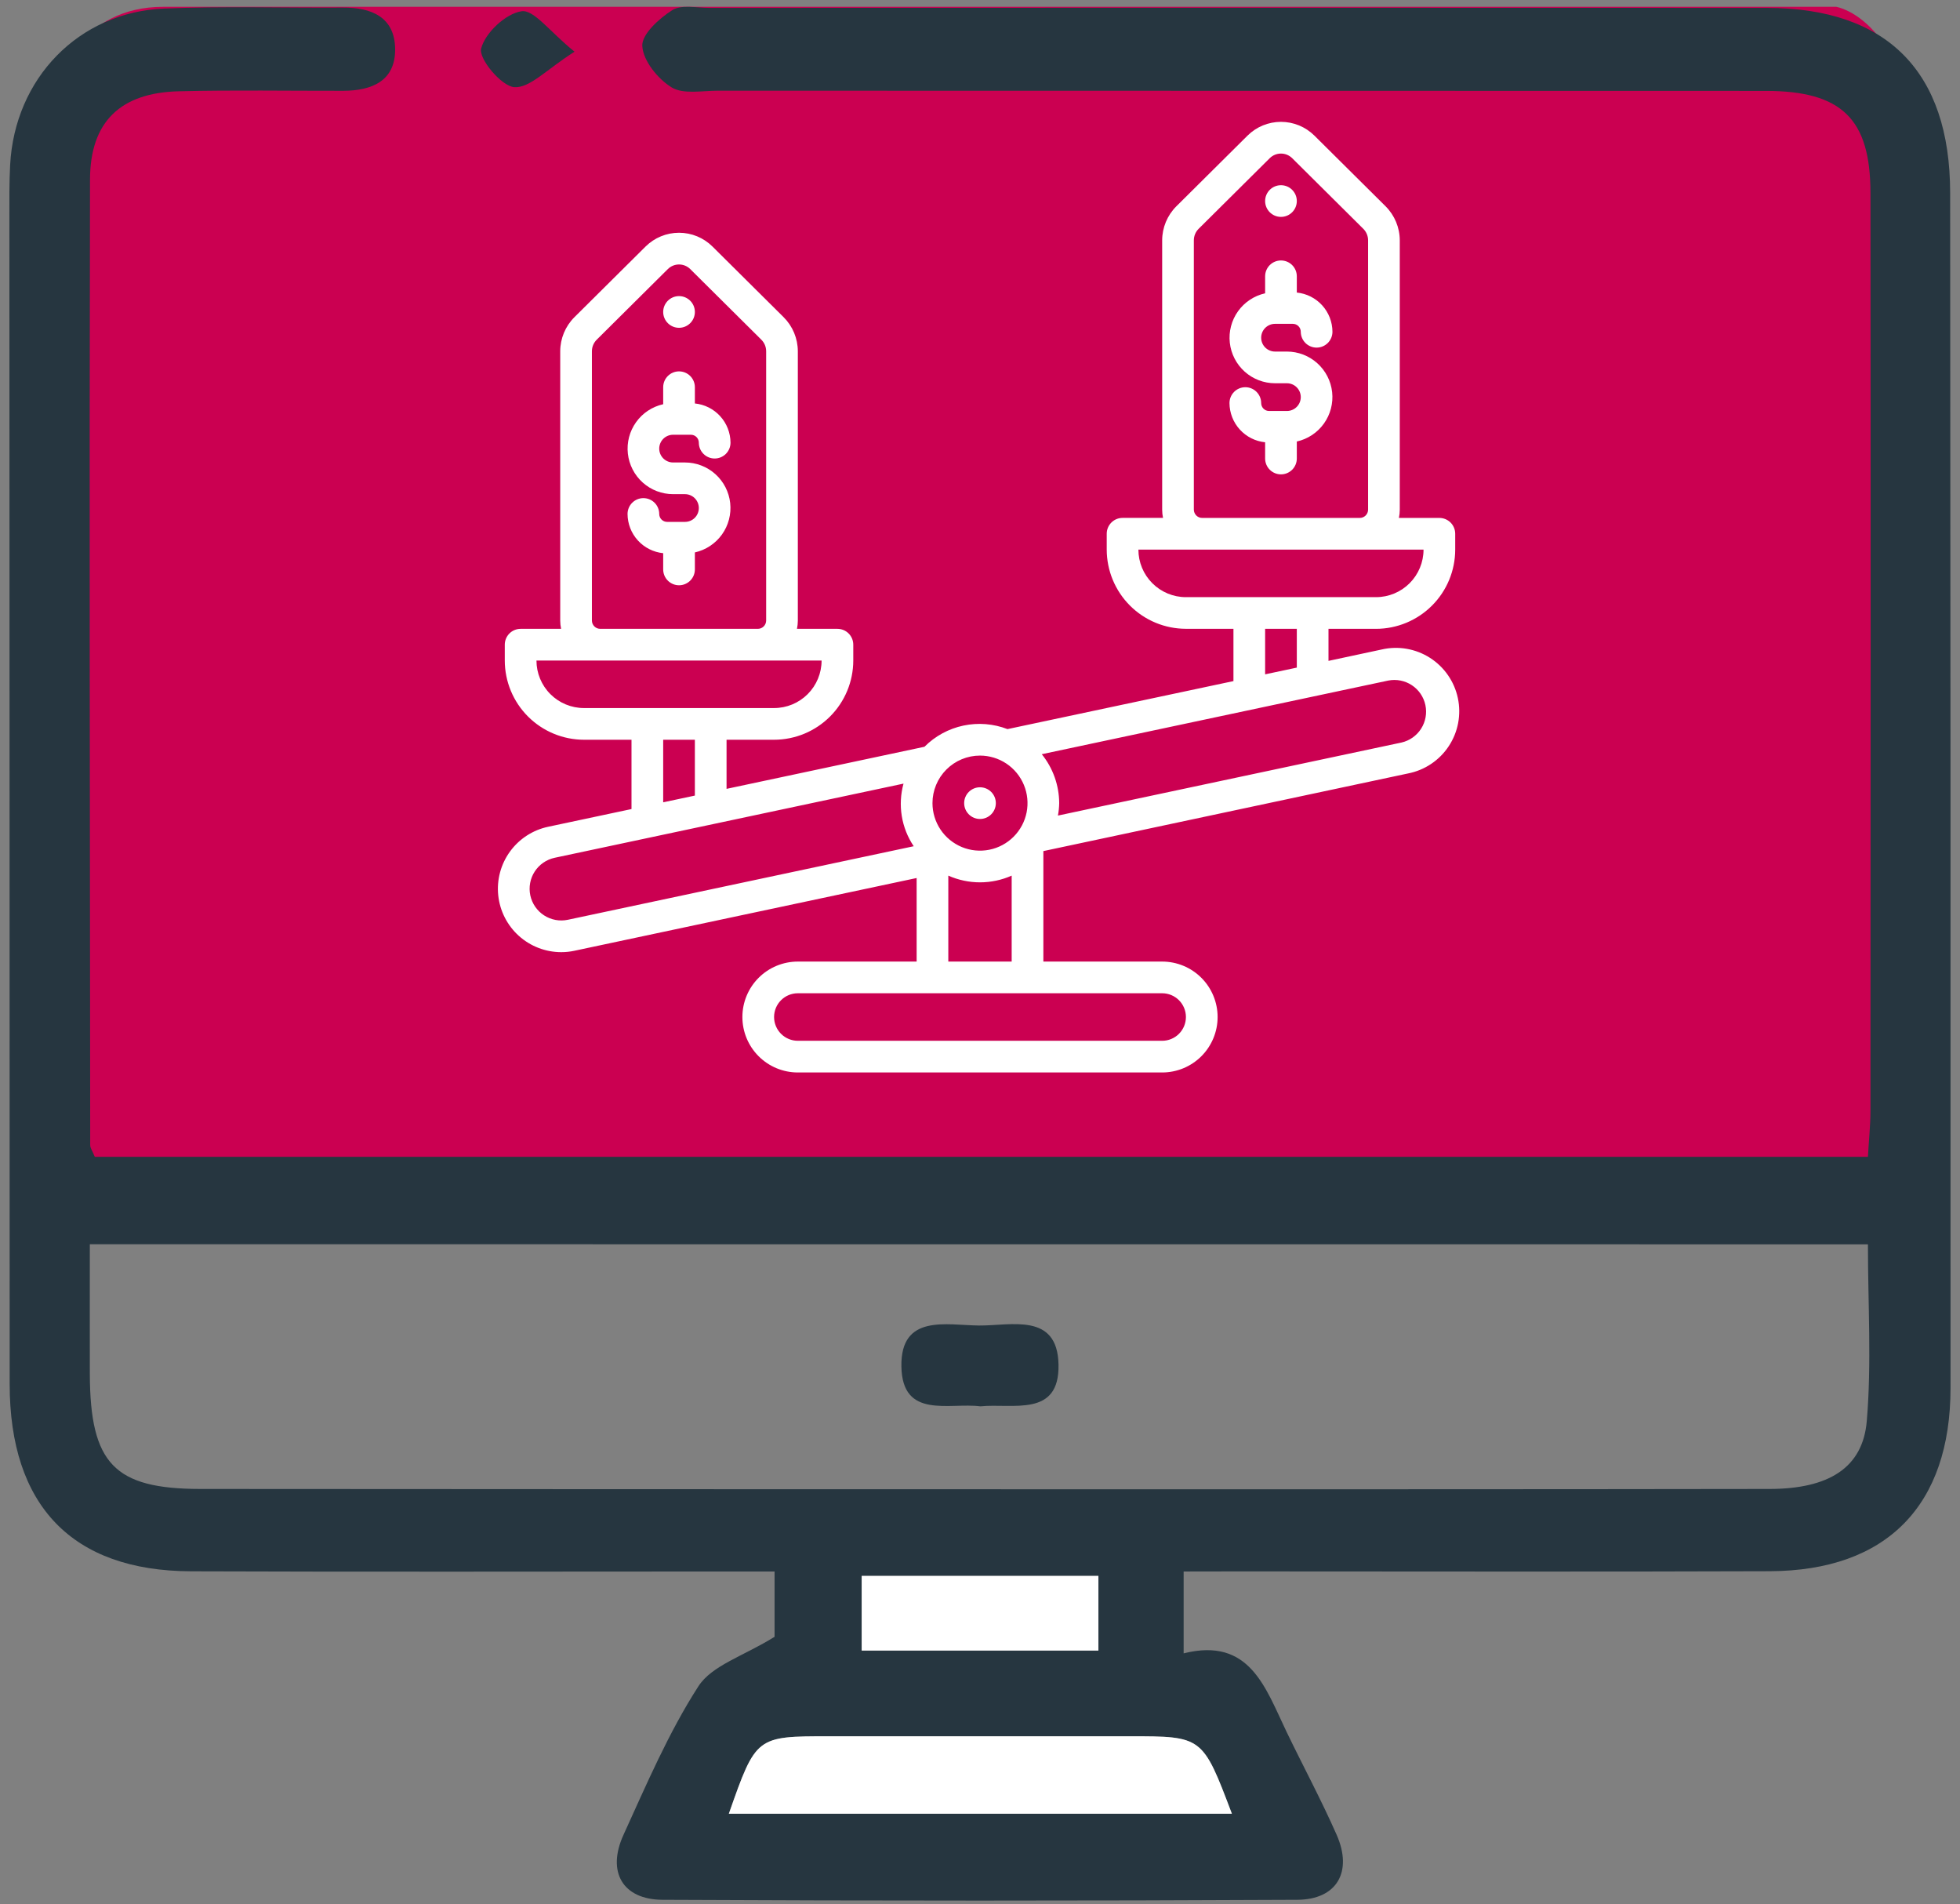 <?xml version="1.0" encoding="UTF-8"?> <svg xmlns="http://www.w3.org/2000/svg" width="174" height="169" viewBox="0 0 174 169" fill="none"><rect x="0" y="0" width="174" height="169" fill="#808080" stroke="none"/><path d="M163.027 0.605H14.496C7.206 0.605 4.776 6.853 4.473 9.977V104.316L170.013 106.19V18.411C170.985 5.666 165.76 1.23 163.027 0.605Z" fill="#CB0051"></path><path d="M105.079 139.477C105.079 142.176 105.079 144.137 105.079 146.743C110.959 145.274 112.337 149.807 114.225 153.728C115.695 156.776 117.298 159.755 118.66 162.844C120.105 166.121 118.693 168.599 115.16 168.616C96.384 168.71 77.6 168.71 58.824 168.616C55.266 168.599 53.854 166.138 55.349 162.853C57.395 158.371 59.35 153.779 61.998 149.671C63.2 147.804 65.99 146.998 68.763 145.274C68.763 144.23 68.763 142.058 68.763 139.477C67.084 139.477 65.589 139.477 64.094 139.477C48.375 139.477 32.656 139.52 16.937 139.46C6.388 139.418 0.858 133.621 0.858 122.832C0.858 88.329 0.842 53.817 0.833 19.314C0.833 17.761 0.817 16.199 0.9 14.646C1.301 6.964 6.981 1.073 14.573 0.759C19.852 0.539 25.147 0.708 30.434 0.674C32.965 0.657 35.045 1.506 35.078 4.341C35.111 7.21 32.982 8.05 30.484 8.059C25.615 8.067 20.745 7.982 15.876 8.101C10.723 8.229 8 10.775 7.991 15.944C7.925 44.506 7.983 73.068 8.008 101.638C8.008 101.893 8.2 102.139 8.417 102.674C60.686 102.674 113.055 102.674 165.826 102.674C165.901 101.273 166.051 99.924 166.051 98.566C166.068 71.413 166.076 44.26 166.051 17.107C166.043 10.537 163.487 8.076 156.772 8.067C125.751 8.059 94.73 8.059 63.702 8.05C62.315 8.05 60.661 8.39 59.617 7.753C58.406 7.006 57.095 5.402 57.02 4.087C56.953 3.051 58.523 1.633 59.676 0.904C60.494 0.386 61.839 0.7 62.95 0.7C94.246 0.691 125.551 0.683 156.847 0.7C167.513 0.708 173.117 6.336 173.126 17.116C173.159 52.468 173.167 87.828 173.159 123.18C173.159 133.629 167.488 139.409 157.122 139.452C141.403 139.511 125.684 139.469 109.965 139.469C108.47 139.477 106.975 139.477 105.079 139.477ZM7.975 110.432C7.975 114.412 7.966 118.19 7.975 121.967C8.008 129.911 10.146 132.144 17.789 132.152C42.679 132.169 67.569 132.178 92.45 132.178C113.999 132.178 135.557 132.186 157.106 132.152C162.334 132.144 165.375 130.285 165.725 126.117C166.16 120.974 165.826 115.762 165.826 110.44C113.156 110.432 60.803 110.432 7.975 110.432ZM64.704 160.977C79.746 160.977 94.488 160.977 109.355 160.977C106.758 154.102 106.758 154.102 100.276 154.102C91.389 154.102 82.503 154.102 73.607 154.102C67.126 154.102 67.126 154.102 64.704 160.977ZM97.512 146.497C97.512 143.925 97.512 141.879 97.512 139.868C90.279 139.868 83.338 139.868 76.497 139.868C76.497 142.295 76.497 144.332 76.497 146.497C83.622 146.497 90.462 146.497 97.512 146.497Z" fill="#263640"></path><path d="M51.005 4.588C48.525 6.158 47.038 7.83 45.66 7.737C44.524 7.661 42.486 5.225 42.712 4.316C43.062 2.916 44.9 1.201 46.303 0.998C47.397 0.836 48.775 2.789 51.005 4.588Z" fill="#263640"></path><path d="M64.703 160.977C67.117 154.102 67.117 154.102 73.615 154.102C82.502 154.102 91.389 154.102 100.284 154.102C106.757 154.102 106.757 154.102 109.363 160.977C94.496 160.977 79.754 160.977 64.703 160.977Z" fill="white"></path><path d="M97.511 146.496C90.461 146.496 83.621 146.496 76.496 146.496C76.496 144.332 76.496 142.295 76.496 139.867C83.337 139.867 90.278 139.867 97.511 139.867C97.511 141.879 97.511 143.924 97.511 146.496Z" fill="white"></path><path d="M87.029 124.818C84.281 124.462 80.105 125.99 80.022 121.287C79.938 116.585 84.048 117.621 86.912 117.646C89.744 117.672 93.878 116.458 93.97 121.109C94.07 125.828 89.919 124.53 87.029 124.818Z" fill="#263640"></path><path d="M49.828 84.508C50.222 84.508 50.614 84.467 50.998 84.384L81.375 77.928V85.344H70.828C69.523 85.344 68.271 85.862 67.348 86.785C66.425 87.708 65.906 88.96 65.906 90.265C65.906 91.571 66.425 92.823 67.348 93.746C68.271 94.669 69.523 95.187 70.828 95.187H103.172C104.477 95.187 105.729 94.669 106.652 93.746C107.575 92.823 108.094 91.571 108.094 90.265C108.094 88.96 107.575 87.708 106.652 86.785C105.729 85.862 104.477 85.344 103.172 85.344H92.625V75.538L125.002 68.647C125.735 68.504 126.431 68.216 127.051 67.8C127.671 67.385 128.202 66.85 128.613 66.228C129.024 65.605 129.308 64.907 129.447 64.174C129.585 63.441 129.577 62.687 129.422 61.957C129.266 61.227 128.968 60.535 128.542 59.922C128.117 59.309 127.574 58.787 126.945 58.385C126.316 57.984 125.614 57.712 124.878 57.584C124.143 57.457 123.39 57.478 122.662 57.645L117.937 58.656V55.812H122.156C124.02 55.81 125.807 55.069 127.126 53.75C128.444 52.432 129.185 50.645 129.187 48.781V47.375C129.187 47.002 129.039 46.644 128.776 46.38C128.512 46.117 128.154 45.968 127.781 45.968H124.188C124.239 45.728 124.265 45.484 124.266 45.239V21.332C124.263 20.201 123.812 19.116 123.013 18.316L116.684 12.033C115.895 11.252 114.829 10.815 113.719 10.815C112.608 10.815 111.543 11.252 110.753 12.033L104.425 18.316C103.626 19.116 103.175 20.199 103.172 21.33V45.236C103.172 45.481 103.198 45.726 103.249 45.966H99.656C99.283 45.966 98.925 46.114 98.662 46.378C98.398 46.641 98.25 46.999 98.25 47.372V48.778C98.252 50.642 98.994 52.429 100.312 53.748C101.63 55.066 103.417 55.807 105.281 55.809H109.5V60.45L89.441 64.712C88.193 64.231 86.831 64.122 85.523 64.4C84.214 64.678 83.014 65.331 82.07 66.279L64.5 70.015V65.656H68.719C70.583 65.654 72.37 64.912 73.688 63.594C75.006 62.276 75.748 60.489 75.75 58.625V57.218C75.75 56.846 75.602 56.488 75.338 56.224C75.074 55.96 74.717 55.812 74.344 55.812H70.751C70.801 55.572 70.827 55.328 70.828 55.082V31.176C70.825 30.045 70.375 28.96 69.575 28.16L63.247 21.877C62.457 21.096 61.392 20.658 60.281 20.658C59.171 20.658 58.105 21.096 57.315 21.877L50.987 28.16C50.188 28.96 49.738 30.043 49.734 31.173V55.08C49.735 55.326 49.761 55.571 49.812 55.812H46.219C45.846 55.812 45.488 55.96 45.224 56.224C44.961 56.488 44.812 56.846 44.812 57.218V58.625C44.815 60.489 45.556 62.276 46.874 63.594C48.192 64.912 49.98 65.654 51.844 65.656H56.062V71.807L48.66 73.38C47.3 73.669 46.094 74.451 45.277 75.576C44.459 76.7 44.087 78.088 44.232 79.471C44.378 80.853 45.03 82.134 46.063 83.064C47.097 83.994 48.438 84.509 49.828 84.508V84.508ZM105.281 90.265C105.281 90.825 105.059 91.361 104.663 91.757C104.268 92.153 103.731 92.375 103.172 92.375H70.828C70.269 92.375 69.732 92.153 69.337 91.757C68.941 91.361 68.719 90.825 68.719 90.265C68.719 89.706 68.941 89.169 69.337 88.774C69.732 88.378 70.269 88.156 70.828 88.156H103.172C103.731 88.156 104.268 88.378 104.663 88.774C105.059 89.169 105.281 89.706 105.281 90.265ZM84.187 85.344V77.716C85.073 78.109 86.031 78.312 87 78.312C87.969 78.312 88.927 78.109 89.812 77.716V85.344H84.187ZM123.247 60.402C123.972 60.26 124.723 60.409 125.339 60.816C125.955 61.222 126.386 61.855 126.54 62.577C126.693 63.299 126.557 64.053 126.16 64.675C125.763 65.297 125.137 65.739 124.417 65.903L93.919 72.386C93.986 72.022 94.024 71.652 94.031 71.281C94.023 69.7 93.478 68.169 92.484 66.94L123.247 60.402ZM105.984 45.239V21.332C105.984 20.95 106.136 20.582 106.406 20.311L112.734 14.028C112.998 13.773 113.351 13.63 113.719 13.63C114.086 13.63 114.439 13.773 114.703 14.028L121.031 20.311C121.301 20.582 121.453 20.95 121.453 21.332V45.239C121.452 45.336 121.432 45.431 121.394 45.52C121.355 45.61 121.3 45.691 121.231 45.758C121.161 45.826 121.079 45.88 120.989 45.916C120.899 45.952 120.803 45.97 120.706 45.968H106.731C106.634 45.97 106.538 45.952 106.448 45.916C106.358 45.88 106.276 45.826 106.206 45.758C106.137 45.691 106.082 45.61 106.044 45.52C106.006 45.431 105.985 45.336 105.984 45.239V45.239ZM101.062 48.781H126.375C126.375 49.9 125.93 50.973 125.139 51.764C124.348 52.555 123.275 53 122.156 53H105.281C104.162 53 103.089 52.555 102.298 51.764C101.507 50.973 101.062 49.9 101.062 48.781ZM112.312 55.812H115.125V59.253L112.312 59.851V55.812ZM87 67.062C87.834 67.062 88.65 67.31 89.344 67.773C90.037 68.237 90.578 68.896 90.897 69.667C91.217 70.437 91.3 71.286 91.138 72.104C90.975 72.922 90.573 73.674 89.983 74.264C89.393 74.854 88.641 75.256 87.823 75.419C87.005 75.582 86.156 75.498 85.385 75.179C84.615 74.859 83.956 74.319 83.492 73.625C83.029 72.931 82.781 72.115 82.781 71.281C82.781 70.162 83.226 69.089 84.017 68.298C84.808 67.507 85.881 67.062 87 67.062ZM52.547 55.082V31.176C52.547 30.793 52.698 30.426 52.969 30.155L59.297 23.872C59.561 23.616 59.914 23.473 60.281 23.473C60.649 23.473 61.002 23.616 61.266 23.872L67.594 30.155C67.864 30.426 68.016 30.793 68.016 31.176V55.082C68.014 55.179 67.994 55.275 67.956 55.364C67.918 55.453 67.863 55.534 67.793 55.602C67.724 55.67 67.642 55.723 67.552 55.759C67.462 55.795 67.366 55.813 67.269 55.812H53.294C53.197 55.813 53.1 55.795 53.01 55.759C52.92 55.723 52.838 55.67 52.769 55.602C52.7 55.534 52.644 55.453 52.606 55.364C52.568 55.275 52.548 55.179 52.547 55.082V55.082ZM47.625 58.625H72.937C72.937 59.744 72.493 60.817 71.702 61.608C70.911 62.399 69.838 62.843 68.719 62.843H51.844C50.725 62.843 49.652 62.399 48.861 61.608C48.069 60.817 47.625 59.744 47.625 58.625V58.625ZM58.875 65.656H61.687V70.612L58.875 71.209V65.656ZM49.245 76.131L80.21 69.55C79.953 70.487 79.9 71.468 80.056 72.428C80.212 73.387 80.574 74.301 81.116 75.107L50.413 81.634C49.684 81.789 48.922 81.647 48.297 81.241C47.987 81.04 47.72 80.78 47.511 80.475C47.302 80.171 47.155 79.828 47.078 79.467C47.001 79.106 46.996 78.733 47.064 78.369C47.131 78.006 47.269 77.66 47.471 77.35C47.877 76.725 48.515 76.286 49.245 76.131V76.131Z" fill="white"></path><path d="M87 72.688C87.777 72.688 88.406 72.058 88.406 71.281C88.406 70.505 87.777 69.875 87 69.875C86.223 69.875 85.594 70.505 85.594 71.281C85.594 72.058 86.223 72.688 87 72.688Z" fill="white"></path><path d="M113.719 19.25C114.495 19.25 115.125 18.62 115.125 17.844C115.125 17.067 114.495 16.438 113.719 16.438C112.942 16.438 112.312 17.067 112.312 17.844C112.312 18.62 112.942 19.25 113.719 19.25Z" fill="white"></path><path d="M113.191 28.742H114.773C114.96 28.742 115.139 28.816 115.271 28.948C115.402 29.08 115.477 29.259 115.477 29.445C115.477 29.818 115.625 30.176 115.888 30.44C116.152 30.703 116.51 30.852 116.883 30.852C117.256 30.852 117.613 30.703 117.877 30.44C118.141 30.176 118.289 29.818 118.289 29.445C118.285 28.577 117.959 27.741 117.375 27.098C116.791 26.455 115.989 26.052 115.125 25.965V24.523C115.125 24.151 114.977 23.793 114.713 23.529C114.449 23.265 114.092 23.117 113.719 23.117C113.346 23.117 112.988 23.265 112.724 23.529C112.461 23.793 112.312 24.151 112.312 24.523V26.032C111.342 26.249 110.485 26.816 109.906 27.625C109.328 28.435 109.068 29.429 109.177 30.418C109.286 31.406 109.755 32.32 110.496 32.984C111.237 33.648 112.197 34.015 113.191 34.016H114.246C114.572 34.016 114.885 34.145 115.116 34.376C115.347 34.607 115.477 34.92 115.477 35.246C115.477 35.572 115.347 35.885 115.116 36.116C114.885 36.347 114.572 36.477 114.246 36.477H112.664C112.478 36.477 112.299 36.403 112.167 36.271C112.035 36.139 111.961 35.96 111.961 35.773C111.961 35.401 111.813 35.043 111.549 34.779C111.285 34.515 110.928 34.367 110.555 34.367C110.182 34.367 109.824 34.515 109.56 34.779C109.297 35.043 109.148 35.401 109.148 35.773C109.153 36.642 109.478 37.478 110.063 38.121C110.647 38.763 111.448 39.167 112.312 39.254V40.695C112.312 41.068 112.461 41.426 112.724 41.69C112.988 41.953 113.346 42.102 113.719 42.102C114.092 42.102 114.449 41.953 114.713 41.69C114.977 41.426 115.125 41.068 115.125 40.695V39.186C116.096 38.97 116.953 38.402 117.531 37.593C118.11 36.784 118.37 35.79 118.261 34.801C118.152 33.812 117.682 32.898 116.941 32.235C116.201 31.571 115.241 31.203 114.246 31.203H113.191C112.865 31.203 112.552 31.073 112.321 30.843C112.091 30.612 111.961 30.299 111.961 29.973C111.961 29.646 112.091 29.333 112.321 29.103C112.552 28.872 112.865 28.742 113.191 28.742V28.742Z" fill="white"></path><path d="M60.281 29.094C61.058 29.094 61.688 28.464 61.688 27.688C61.688 26.911 61.058 26.281 60.281 26.281C59.505 26.281 58.875 26.911 58.875 27.688C58.875 28.464 59.505 29.094 60.281 29.094Z" fill="white"></path><path d="M59.754 38.586H61.336C61.522 38.586 61.701 38.66 61.833 38.792C61.965 38.924 62.039 39.103 62.039 39.289C62.039 39.662 62.187 40.02 62.451 40.283C62.715 40.547 63.072 40.695 63.445 40.695C63.818 40.695 64.176 40.547 64.44 40.283C64.703 40.02 64.852 39.662 64.852 39.289C64.847 38.421 64.522 37.584 63.937 36.942C63.353 36.299 62.552 35.895 61.688 35.809V34.367C61.688 33.994 61.539 33.636 61.276 33.373C61.012 33.109 60.654 32.961 60.281 32.961C59.908 32.961 59.551 33.109 59.287 33.373C59.023 33.636 58.875 33.994 58.875 34.367V35.876C57.904 36.093 57.047 36.66 56.469 37.469C55.89 38.278 55.63 39.273 55.739 40.261C55.848 41.25 56.318 42.164 57.059 42.828C57.8 43.492 58.759 43.859 59.754 43.859H60.809C61.135 43.859 61.448 43.989 61.679 44.22C61.909 44.45 62.039 44.764 62.039 45.09C62.039 45.416 61.909 45.729 61.679 45.96C61.448 46.191 61.135 46.32 60.809 46.32H59.227C59.04 46.32 58.861 46.246 58.729 46.114C58.597 45.983 58.523 45.804 58.523 45.617C58.523 45.244 58.375 44.886 58.112 44.623C57.848 44.359 57.49 44.211 57.117 44.211C56.744 44.211 56.386 44.359 56.123 44.623C55.859 44.886 55.711 45.244 55.711 45.617C55.715 46.486 56.041 47.322 56.625 47.965C57.209 48.607 58.011 49.011 58.875 49.098V50.539C58.875 50.912 59.023 51.27 59.287 51.533C59.551 51.797 59.908 51.945 60.281 51.945C60.654 51.945 61.012 51.797 61.276 51.533C61.539 51.27 61.688 50.912 61.688 50.539V49.03C62.658 48.813 63.515 48.246 64.094 47.437C64.672 46.628 64.932 45.634 64.823 44.645C64.714 43.656 64.245 42.742 63.504 42.078C62.763 41.414 61.803 41.047 60.809 41.047H59.754C59.428 41.047 59.115 40.917 58.884 40.687C58.653 40.456 58.523 40.143 58.523 39.816C58.523 39.49 58.653 39.177 58.884 38.946C59.115 38.716 59.428 38.586 59.754 38.586Z" fill="white"></path></svg> 
